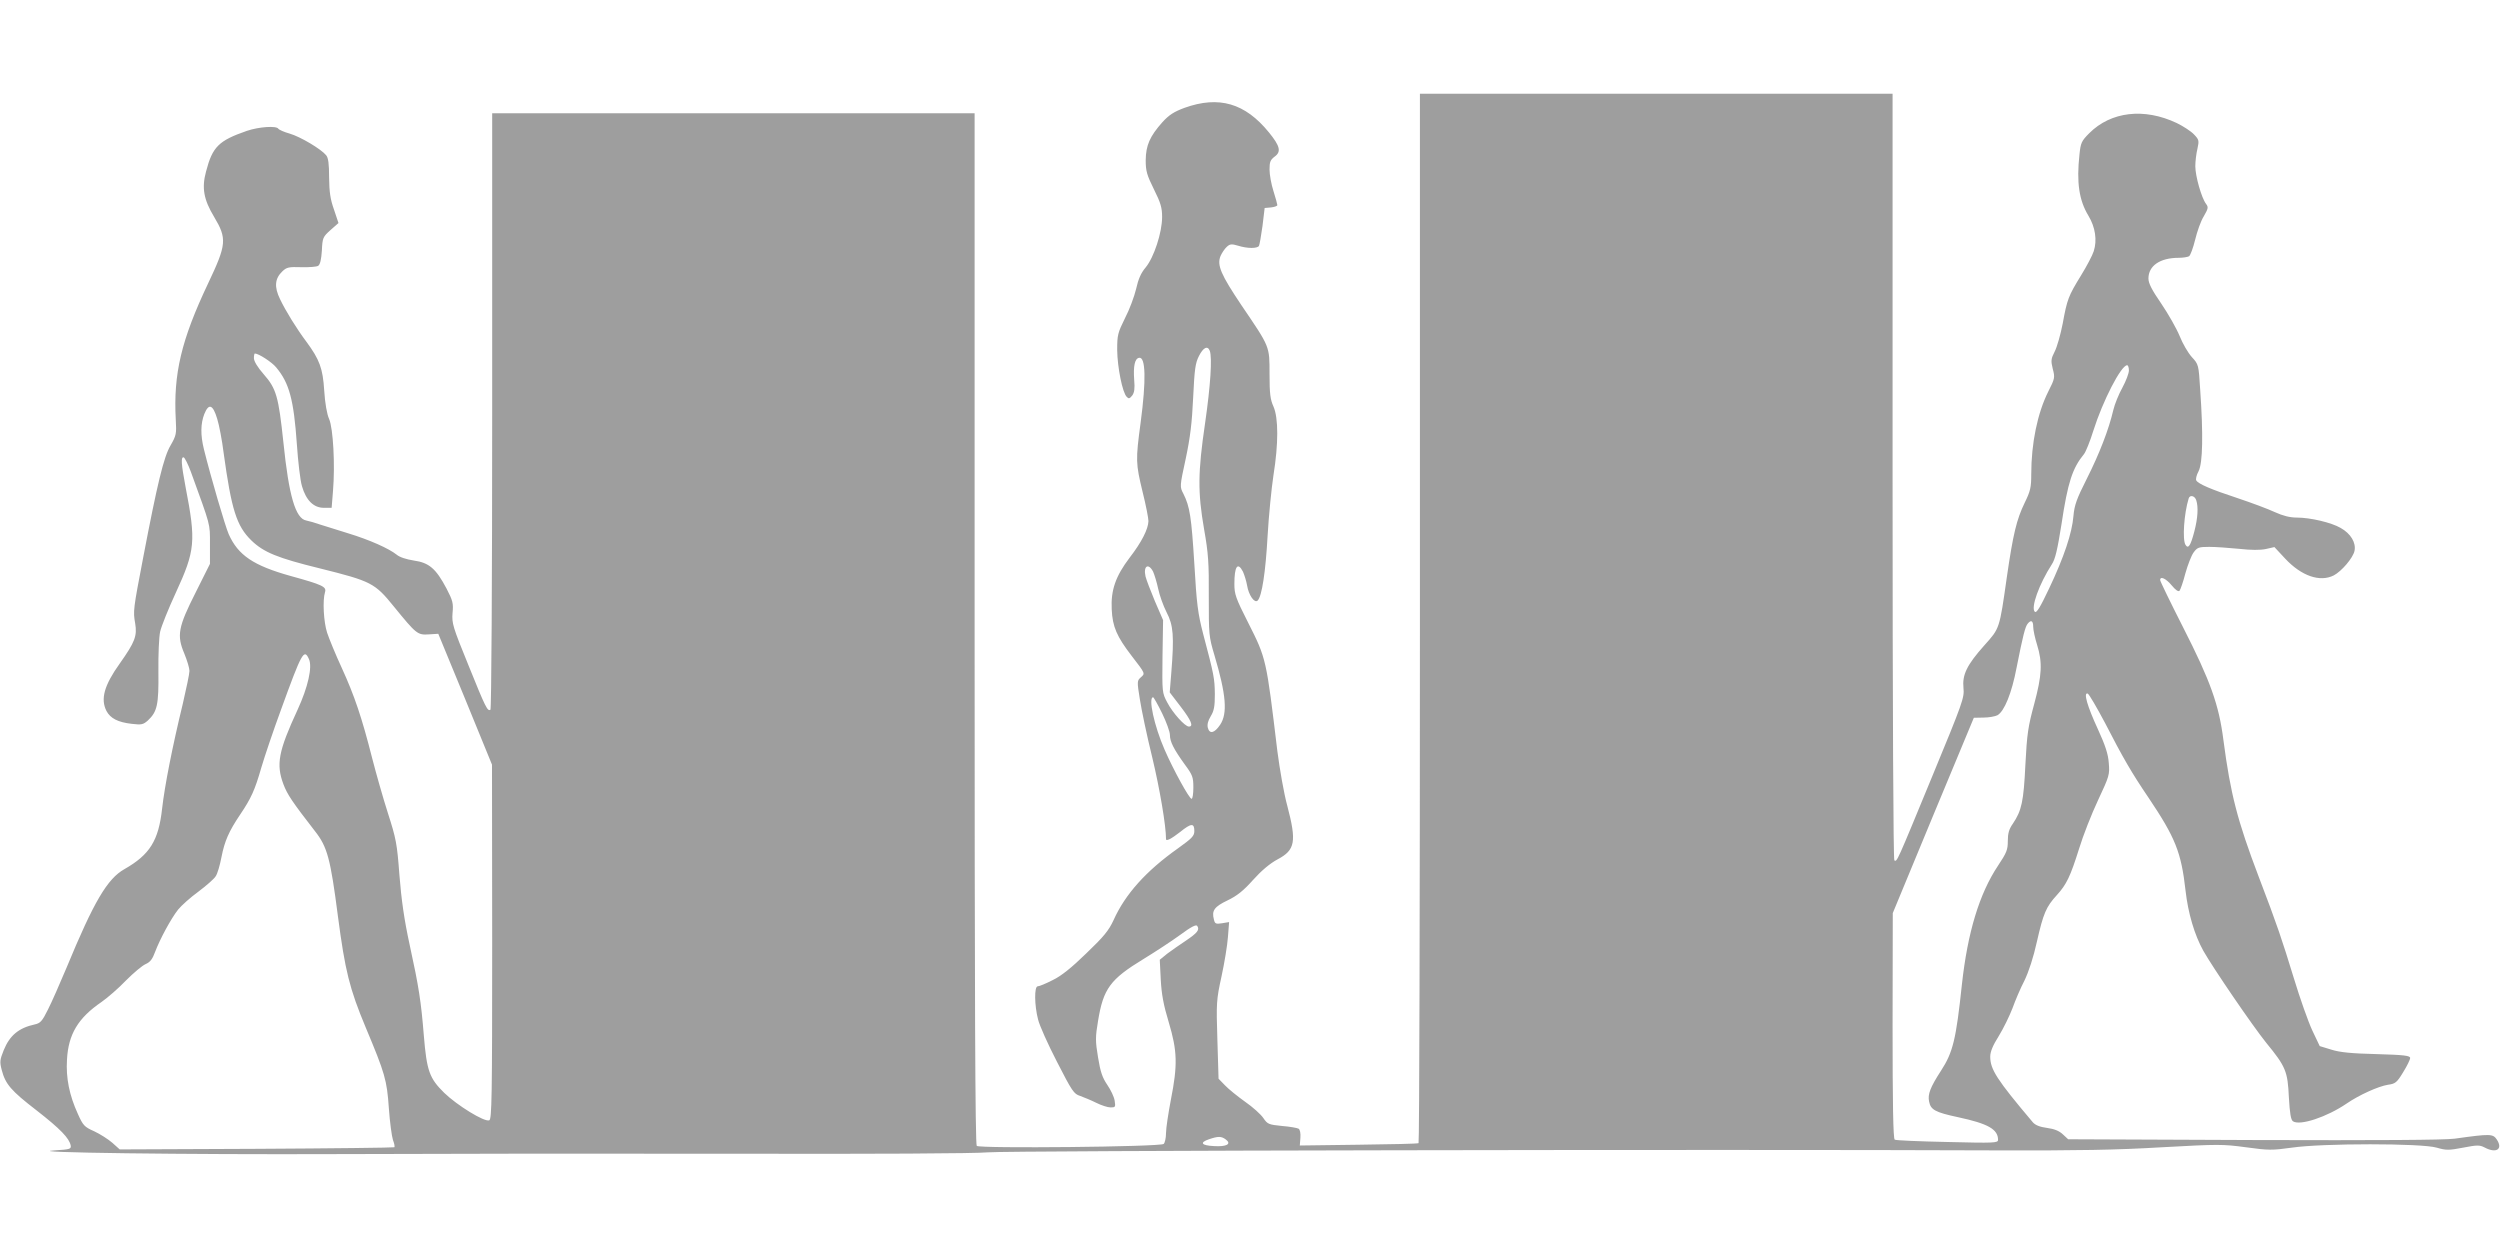 <?xml version="1.0" standalone="no"?>
<!DOCTYPE svg PUBLIC "-//W3C//DTD SVG 20010904//EN"
 "http://www.w3.org/TR/2001/REC-SVG-20010904/DTD/svg10.dtd">
<svg version="1.0" xmlns="http://www.w3.org/2000/svg"
 width="1280pt" height="640pt" viewBox="0 0 1280 640"
 preserveAspectRatio="xMidYMid meet">
<g transform="translate(0,640) scale(0.1,-0.1)"
fill="#9e9e9e" stroke="none">
<path d="M7270 3236 c0 -1477 -3 -2687 -7 -2689 -5 -3 -143 -6 -308 -8 l-300
-4 3 39 c2 24 -2 42 -9 47 -7 4 -46 11 -85 14 -69 7 -74 9 -96 41 -13 19 -54
56 -93 83 -38 27 -85 65 -103 84 l-33 34 -6 199 c-6 190 -5 205 21 324 15 69
30 160 33 202 l6 77 -36 -6 c-32 -5 -37 -3 -42 20 -12 45 3 65 70 97 48 23 81
49 130 104 44 49 87 85 126 106 91 48 98 91 50 274 -17 61 -39 188 -51 281
-57 473 -56 472 -150 658 -63 124 -70 145 -70 197 0 91 17 115 44 63 7 -16 17
-47 21 -70 8 -50 38 -93 54 -78 22 21 41 148 51 330 6 105 20 245 30 311 26
162 26 294 0 353 -16 35 -20 65 -20 166 0 144 3 136 -143 351 -106 158 -127
206 -108 253 7 16 21 37 32 47 16 15 25 16 58 6 48 -15 98 -15 107 -1 3 6 11
52 18 102 l11 92 33 3 c17 2 32 7 32 12 0 4 -9 37 -20 72 -11 34 -20 84 -20
110 0 39 4 49 26 66 35 25 28 54 -29 124 -122 150 -256 189 -432 126 -54 -20
-79 -36 -113 -73 -65 -73 -85 -119 -86 -195 0 -56 6 -76 42 -149 35 -70 42
-95 42 -142 0 -80 -42 -207 -84 -258 -24 -28 -38 -60 -49 -110 -9 -38 -34
-106 -57 -150 -37 -75 -40 -86 -40 -163 1 -88 27 -219 49 -240 10 -11 15 -9
28 7 11 15 14 36 10 80 -5 71 3 109 25 113 34 7 37 -114 8 -332 -26 -193 -25
-209 10 -354 17 -68 30 -135 30 -150 -1 -41 -35 -108 -96 -187 -72 -95 -97
-166 -92 -265 4 -89 26 -139 102 -238 71 -92 70 -90 47 -110 -19 -17 -20 -20
-5 -112 8 -52 36 -187 64 -300 38 -159 70 -347 70 -416 0 -13 27 1 72 36 57
46 73 47 73 5 0 -25 -12 -37 -83 -88 -164 -116 -271 -235 -331 -369 -24 -52
-50 -84 -139 -169 -75 -73 -128 -116 -172 -137 -35 -18 -69 -32 -77 -32 -18 0
-17 -98 2 -170 7 -30 51 -128 97 -217 77 -150 86 -164 118 -174 19 -7 56 -22
82 -35 26 -13 59 -24 74 -24 25 0 26 2 21 35 -3 19 -20 55 -38 81 -25 37 -35
66 -47 140 -14 84 -14 104 0 187 27 165 62 213 233 317 59 36 143 91 187 123
58 43 83 55 88 46 13 -20 1 -35 -58 -75 -31 -20 -74 -51 -96 -67 l-38 -31 5
-100 c4 -76 14 -131 41 -220 44 -147 46 -219 11 -396 -13 -69 -25 -146 -25
-171 0 -26 -6 -51 -12 -56 -19 -15 -943 -24 -957 -10 -8 8 -11 761 -11 2649
l0 2638 -1235 0 -1235 0 0 -1524 c0 -876 -4 -1527 -9 -1530 -15 -9 -25 11
-113 229 -80 196 -85 214 -81 266 5 51 1 64 -31 126 -54 102 -89 132 -167 143
-38 6 -73 17 -88 30 -40 32 -139 76 -247 109 -55 17 -119 37 -144 45 -25 9
-57 18 -72 21 -55 10 -89 126 -117 400 -25 235 -36 275 -101 349 -31 35 -50
67 -50 82 0 13 2 24 5 24 19 0 87 -44 109 -71 67 -80 90 -165 106 -394 6 -88
17 -184 26 -214 21 -73 60 -111 112 -111 l40 0 7 87 c11 132 1 320 -20 368
-11 24 -21 81 -25 145 -7 114 -24 159 -91 250 -51 68 -107 159 -135 218 -31
63 -27 106 12 143 22 21 33 23 97 21 40 -1 79 2 86 7 10 6 16 33 19 78 3 65 5
70 44 105 l41 36 -23 69 c-19 53 -24 90 -25 164 0 70 -4 101 -15 114 -26 32
-132 95 -187 111 -29 8 -55 20 -58 25 -10 16 -99 10 -161 -11 -144 -50 -176
-81 -209 -208 -23 -84 -12 -144 41 -232 67 -112 64 -142 -30 -340 -138 -291
-179 -464 -166 -700 4 -70 3 -79 -27 -131 -35 -59 -68 -198 -139 -569 -52
-271 -53 -279 -42 -341 11 -65 -1 -96 -78 -205 -81 -113 -100 -183 -69 -244
20 -38 59 -58 129 -66 51 -6 59 -4 83 17 48 45 56 80 54 250 -1 87 3 179 9
205 6 27 42 117 80 199 100 217 104 263 50 542 -22 117 -25 156 -9 151 5 -2
22 -35 36 -73 103 -284 98 -263 98 -371 l0 -101 -73 -146 c-90 -178 -98 -220
-58 -314 14 -34 26 -74 26 -88 0 -15 -16 -90 -34 -168 -53 -218 -93 -421 -106
-537 -18 -164 -63 -236 -193 -310 -87 -49 -156 -165 -296 -504 -34 -81 -77
-179 -96 -216 -29 -59 -39 -69 -67 -75 -82 -18 -128 -56 -159 -132 -20 -50
-21 -60 -10 -102 19 -72 47 -105 178 -206 122 -95 168 -143 175 -180 3 -18 -4
-20 -82 -25 -182 -11 682 -22 1440 -19 437 2 1344 3 2015 2 740 -2 1261 1
1323 7 94 9 3743 16 5172 10 411 -1 605 2 839 16 290 16 311 16 430 0 117 -16
134 -16 235 -2 156 23 665 23 742 0 48 -14 62 -14 135 0 72 14 85 14 110 1 60
-32 95 -9 63 40 -20 30 -31 31 -216 5 -52 -7 -393 -9 -1028 -7 l-951 4 -27 25
c-19 18 -44 28 -81 33 -37 5 -60 14 -73 29 -185 219 -218 271 -218 336 0 25
13 57 44 106 24 39 55 103 70 142 14 39 41 103 61 141 22 46 46 118 64 200 33
145 47 178 102 238 50 55 69 95 114 238 20 66 64 178 97 248 58 124 60 131 55
190 -3 46 -18 91 -56 174 -54 117 -75 189 -52 182 7 -3 46 -70 88 -149 92
-179 137 -257 224 -385 137 -204 167 -279 189 -475 13 -116 46 -227 91 -308
51 -90 252 -384 322 -471 100 -122 110 -146 116 -279 5 -84 10 -115 21 -123
36 -24 174 22 275 91 64 44 162 88 211 96 38 5 46 11 78 64 20 32 36 65 36 73
0 12 -29 16 -172 20 -127 3 -189 9 -232 23 l-59 18 -38 80 c-21 45 -63 164
-94 266 -63 205 -83 266 -180 520 -110 289 -145 426 -181 700 -23 182 -67 304
-206 577 -65 128 -118 237 -118 243 0 22 30 8 59 -27 19 -23 34 -34 40 -28 5
6 19 46 30 89 12 43 31 92 42 107 19 26 26 29 80 29 33 0 102 -5 153 -10 62
-7 108 -7 137 -1 l44 10 55 -59 c83 -89 178 -122 249 -86 40 21 98 89 106 125
9 42 -19 89 -71 118 -48 28 -156 53 -224 53 -36 0 -71 9 -113 28 -34 16 -120
48 -192 72 -134 44 -199 72 -210 90 -4 6 1 28 12 48 21 42 24 187 8 416 -8
129 -8 130 -43 168 -19 21 -47 69 -62 107 -16 39 -58 113 -94 166 -49 71 -66
105 -66 129 0 65 59 106 155 106 22 0 46 4 53 8 7 5 21 43 31 84 10 42 29 96
44 120 23 40 25 47 12 64 -23 30 -55 142 -55 193 0 25 5 66 11 90 9 41 8 46
-18 73 -15 16 -55 42 -88 58 -167 79 -337 59 -448 -52 -40 -40 -44 -50 -50
-108 -16 -145 -2 -236 46 -315 35 -58 45 -125 27 -181 -7 -22 -36 -77 -65
-124 -65 -106 -71 -121 -94 -247 -11 -56 -29 -120 -41 -143 -19 -37 -20 -47
-10 -88 12 -45 11 -50 -23 -117 -55 -110 -87 -264 -87 -423 0 -67 -4 -86 -34
-147 -41 -85 -59 -159 -91 -380 -38 -267 -36 -261 -115 -349 -90 -101 -114
-151 -107 -219 5 -49 -3 -72 -160 -452 -184 -446 -180 -438 -194 -430 -5 4 -9
739 -9 1966 l0 1959 -1210 0 -1210 0 0 -2684z m-1076 1368 c13 -35 4 -177 -24
-371 -37 -252 -38 -352 -5 -543 22 -124 25 -174 24 -345 0 -194 0 -203 29
-300 60 -202 68 -298 29 -356 -29 -43 -54 -49 -63 -15 -4 17 1 36 15 59 17 28
21 50 21 113 -1 80 -4 98 -60 309 -27 105 -33 151 -45 358 -15 241 -23 293
-56 359 -19 36 -19 37 12 180 23 109 32 183 38 313 7 146 11 176 30 213 22 43
44 54 55 26z m4706 -101 c0 -14 -15 -54 -33 -87 -19 -34 -40 -86 -47 -116 -23
-99 -71 -223 -135 -350 -53 -105 -64 -136 -69 -192 -7 -87 -48 -210 -125 -372
-45 -95 -64 -127 -73 -118 -21 21 22 141 87 242 18 27 29 75 50 207 32 214 56
286 115 358 9 11 31 65 48 120 48 152 142 335 173 335 5 0 9 -12 9 -27z
m-9788 -247 c10 -32 25 -110 33 -175 40 -290 66 -374 142 -448 63 -61 134 -90
350 -143 265 -66 282 -75 380 -196 115 -141 121 -146 179 -142 l48 3 138 -335
137 -335 1 -908 c0 -799 -2 -908 -15 -913 -24 -10 -164 76 -231 141 -75 74
-89 111 -104 293 -14 173 -25 247 -72 462 -29 133 -43 234 -53 360 -12 161
-17 186 -59 317 -25 78 -61 205 -81 283 -52 205 -90 318 -155 460 -32 69 -65
150 -75 180 -18 55 -24 166 -11 208 9 28 -13 38 -176 83 -190 53 -269 106
-317 214 -18 41 -91 290 -127 435 -18 73 -17 131 2 180 23 57 44 49 66 -24z
m10133 -418 c11 -34 8 -90 -10 -159 -19 -73 -31 -91 -45 -69 -17 26 -8 160 16
238 6 20 32 14 39 -10z m-5341 -365 c7 -16 19 -55 26 -88 7 -33 26 -87 43
-120 35 -67 39 -122 24 -310 l-8 -100 56 -73 c55 -72 67 -102 42 -102 -20 0
-83 70 -111 124 -26 49 -26 52 -24 235 l3 186 -42 97 c-22 53 -44 110 -48 127
-12 54 15 70 39 24z m4506 -282 c0 -16 9 -58 20 -93 28 -90 25 -154 -15 -303
-31 -114 -37 -153 -45 -310 -9 -189 -19 -235 -64 -302 -20 -28 -26 -50 -26
-89 0 -45 -6 -60 -50 -126 -96 -144 -156 -343 -185 -608 -30 -283 -46 -348
-107 -442 -55 -85 -69 -121 -61 -158 8 -42 31 -55 148 -80 154 -33 205 -62
205 -116 0 -16 -19 -17 -259 -11 -143 3 -265 8 -270 12 -8 4 -11 188 -11 583
l1 577 207 500 208 500 50 1 c27 0 59 6 71 12 35 20 73 112 98 244 32 162 44
210 57 225 17 21 28 15 28 -16z m-8828 -166 c18 -40 -5 -143 -58 -258 -99
-214 -111 -280 -73 -382 20 -53 45 -90 162 -241 63 -80 79 -140 117 -434 37
-281 59 -371 143 -572 98 -234 108 -267 118 -413 5 -71 15 -144 21 -162 7 -18
10 -34 7 -37 -2 -2 -319 -6 -705 -8 l-701 -3 -38 34 c-22 19 -63 45 -93 59
-50 22 -57 30 -83 88 -44 96 -62 185 -56 279 7 130 57 213 177 295 30 21 87
70 125 110 39 39 84 77 101 84 23 10 35 26 48 62 25 66 81 170 118 217 17 21
64 63 104 92 40 30 80 65 88 78 9 12 22 57 30 99 16 82 38 132 96 218 56 83
75 125 108 240 17 58 62 191 101 297 107 295 118 314 143 258z m4368 -277 c22
-45 40 -95 40 -111 0 -34 19 -72 76 -151 40 -54 44 -65 44 -118 0 -32 -4 -58
-9 -58 -12 0 -94 150 -138 251 -54 123 -85 269 -59 269 3 0 24 -37 46 -82z
m326 -2182 c31 -23 5 -38 -60 -34 -65 3 -76 18 -26 35 47 16 63 16 86 -1z"/>
</g>
</svg>
